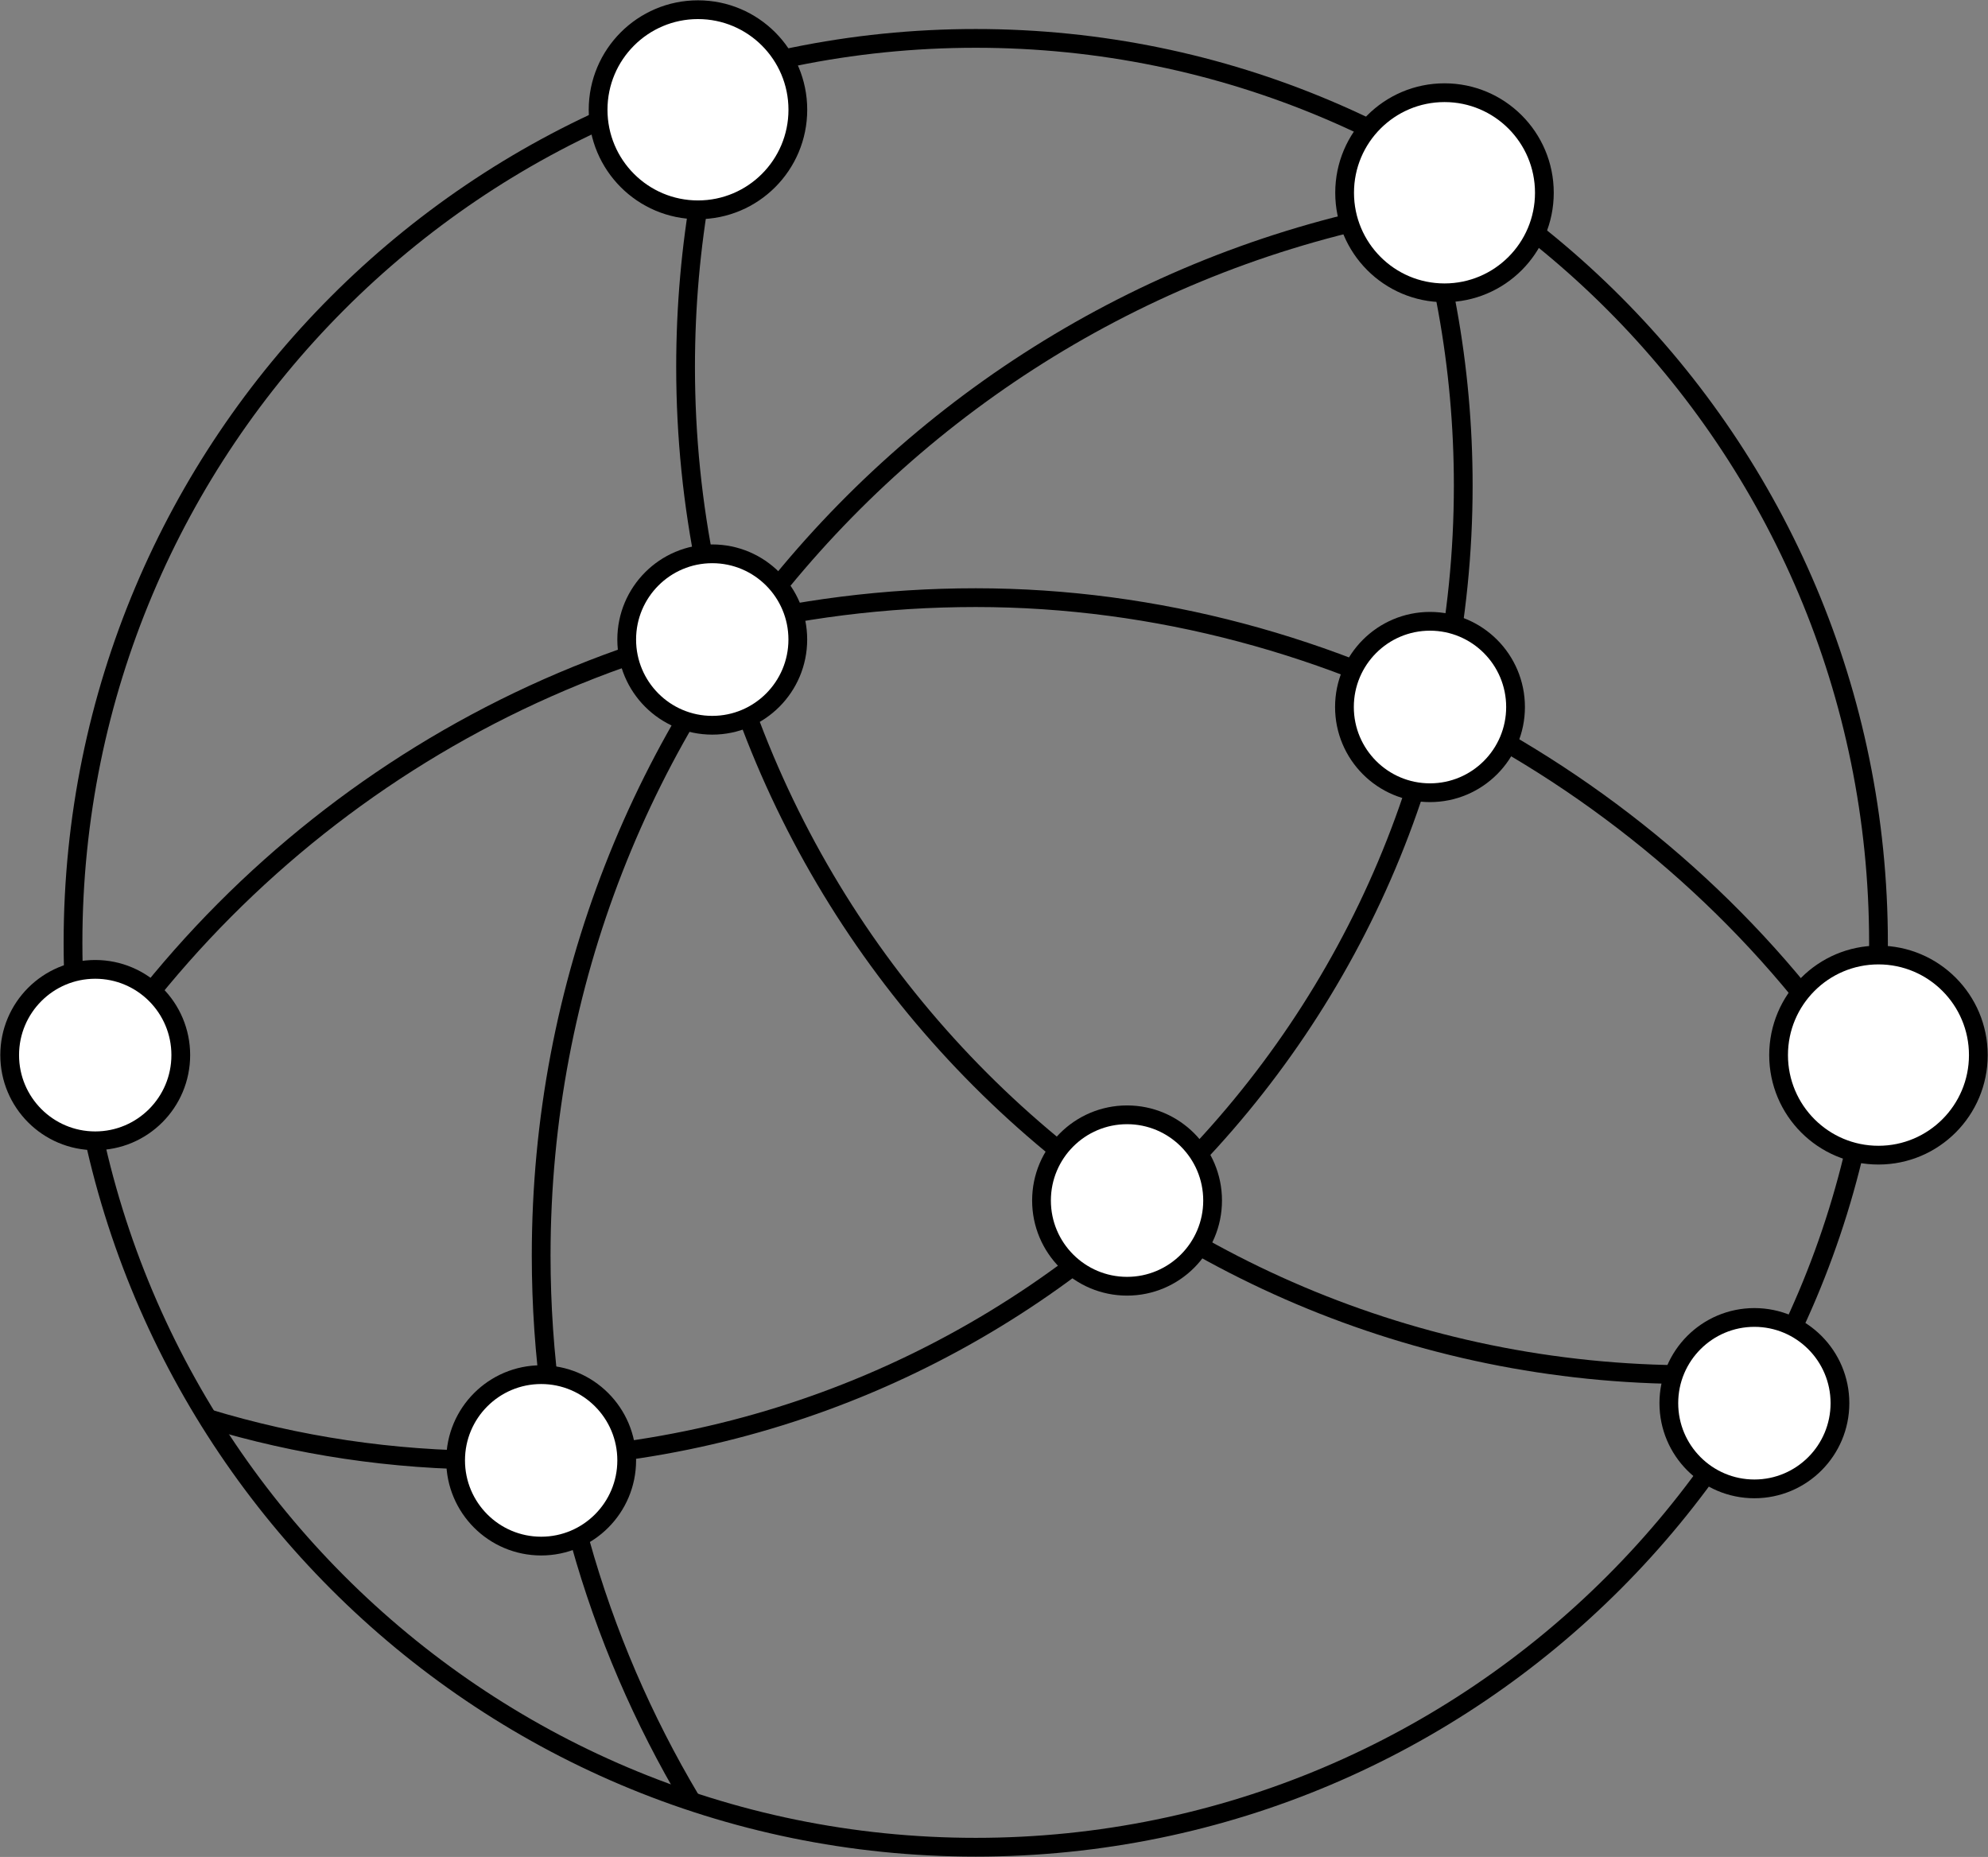 <?xml version="1.0" encoding="UTF-8"?> <svg xmlns="http://www.w3.org/2000/svg" width="106" height="99" viewBox="0 0 106 99" fill="none"><rect x="0" y="0" width="106" height="99" fill="#808080" stroke="none"/><g clip-path="url(#clip0_175_26)"><path d="M52.026 98.483C78.61 98.483 100.161 76.895 100.161 50.265C100.161 23.635 78.61 2.047 52.026 2.047C25.443 2.047 3.893 23.635 3.893 50.265C3.893 76.895 25.443 98.483 52.026 98.483Z" stroke="#5F7598" style="stroke:#5F7598;stroke:color(display-p3 0.372 0.459 0.596);stroke-opacity:1;" stroke-miterlimit="10"></path><path d="M5.531 56.251C15.748 41.519 32.756 31.863 52.024 31.863C71.292 31.863 89.497 42.201 99.57 57.812" stroke="#5F7598" style="stroke:#5F7598;stroke:color(display-p3 0.372 0.459 0.596);stroke-opacity:1;" stroke-miterlimit="10"></path><path d="M36.823 95.95C31.766 87.462 28.855 77.548 28.855 66.941C28.855 37.838 50.766 13.853 78.961 10.649" stroke="#5F7598" style="stroke:#5F7598;stroke:color(display-p3 0.372 0.459 0.596);stroke-opacity:1;" stroke-miterlimit="10"></path><path d="M90.189 73.288C60.57 73.288 36.555 49.231 36.555 19.56C36.555 13.099 37.69 6.906 39.775 1.168" stroke="#5F7598" style="stroke:#5F7598;stroke:color(display-p3 0.372 0.459 0.596);stroke-opacity:1;" stroke-miterlimit="10"></path><path d="M74.779 7.764C76.874 13.409 78.02 19.509 78.02 25.887C78.02 54.587 54.799 77.848 26.15 77.848C20.907 77.848 15.85 77.072 11.082 75.625" stroke="#5F7598" style="stroke:#5F7598;stroke:color(display-p3 0.372 0.459 0.596);stroke-opacity:1;" stroke-miterlimit="10"></path><path d="M37.216 11.186C40.157 11.186 42.541 8.798 42.541 5.851C42.541 2.905 40.157 0.517 37.216 0.517C34.275 0.517 31.891 2.905 31.891 5.851C31.891 8.798 34.275 11.186 37.216 11.186Z" fill="white" stroke="#5F7598" style="fill:white;fill-opacity:1;stroke:#5F7598;stroke:color(display-p3 0.372 0.459 0.596);stroke-opacity:1;" stroke-miterlimit="10"></path><path d="M77.021 15.611C79.962 15.611 82.346 13.223 82.346 10.276C82.346 7.33 79.962 4.942 77.021 4.942C74.079 4.942 71.695 7.33 71.695 10.276C71.695 13.223 74.079 15.611 77.021 15.611Z" fill="white" stroke="#5F7598" style="fill:white;fill-opacity:1;stroke:#5F7598;stroke:color(display-p3 0.372 0.459 0.596);stroke-opacity:1;" stroke-miterlimit="10"></path><path d="M100.159 61.586C103.1 61.586 105.485 59.197 105.485 56.251C105.485 53.305 103.1 50.916 100.159 50.916C97.218 50.916 94.834 53.305 94.834 56.251C94.834 59.197 97.218 61.586 100.159 61.586Z" fill="white" stroke="#5F7598" style="fill:white;fill-opacity:1;stroke:#5F7598;stroke:color(display-p3 0.372 0.459 0.596);stroke-opacity:1;" stroke-miterlimit="10"></path><path d="M76.247 42.263C78.766 42.263 80.809 40.217 80.809 37.694C80.809 35.17 78.766 33.124 76.247 33.124C73.728 33.124 71.686 35.17 71.686 37.694C71.686 40.217 73.728 42.263 76.247 42.263Z" fill="white" stroke="#5F7598" style="fill:white;fill-opacity:1;stroke:#5F7598;stroke:color(display-p3 0.372 0.459 0.596);stroke-opacity:1;" stroke-miterlimit="10"></path><path d="M37.978 38.666C40.497 38.666 42.539 36.62 42.539 34.096C42.539 31.572 40.497 29.526 37.978 29.526C35.458 29.526 33.416 31.572 33.416 34.096C33.416 36.62 35.458 38.666 37.978 38.666Z" fill="white" stroke="#5F7598" style="fill:white;fill-opacity:1;stroke:#5F7598;stroke:color(display-p3 0.372 0.459 0.596);stroke-opacity:1;" stroke-miterlimit="10"></path><path d="M60.095 68.574C62.614 68.574 64.656 66.528 64.656 64.005C64.656 61.481 62.614 59.435 60.095 59.435C57.575 59.435 55.533 61.481 55.533 64.005C55.533 66.528 57.575 68.574 60.095 68.574Z" fill="white" stroke="#5F7598" style="fill:white;fill-opacity:1;stroke:#5F7598;stroke:color(display-p3 0.372 0.459 0.596);stroke-opacity:1;" stroke-miterlimit="10"></path><path d="M93.544 79.378C96.063 79.378 98.106 77.332 98.106 74.808C98.106 72.285 96.063 70.239 93.544 70.239C91.025 70.239 88.982 72.285 88.982 74.808C88.982 77.332 91.025 79.378 93.544 79.378Z" fill="white" stroke="#5F7598" style="fill:white;fill-opacity:1;stroke:#5F7598;stroke:color(display-p3 0.372 0.459 0.596);stroke-opacity:1;" stroke-miterlimit="10"></path><path d="M28.855 82.428C31.374 82.428 33.416 80.382 33.416 77.858C33.416 75.334 31.374 73.288 28.855 73.288C26.335 73.288 24.293 75.334 24.293 77.858C24.293 80.382 26.335 82.428 28.855 82.428Z" fill="white" stroke="#5F7598" style="fill:white;fill-opacity:1;stroke:#5F7598;stroke:color(display-p3 0.372 0.459 0.596);stroke-opacity:1;" stroke-miterlimit="10"></path><path d="M5.077 60.821C7.596 60.821 9.639 58.775 9.639 56.251C9.639 53.727 7.596 51.681 5.077 51.681C2.558 51.681 0.516 53.727 0.516 56.251C0.516 58.775 2.558 60.821 5.077 60.821Z" fill="white" stroke="#5F7598" style="fill:white;fill-opacity:1;stroke:#5F7598;stroke:color(display-p3 0.372 0.459 0.596);stroke-opacity:1;" stroke-miterlimit="10"></path></g><defs><clipPath id="clip0_175_26"><rect width="106" height="99" fill="white" style="fill:white;fill-opacity:1;"></rect></clipPath></defs></svg> 